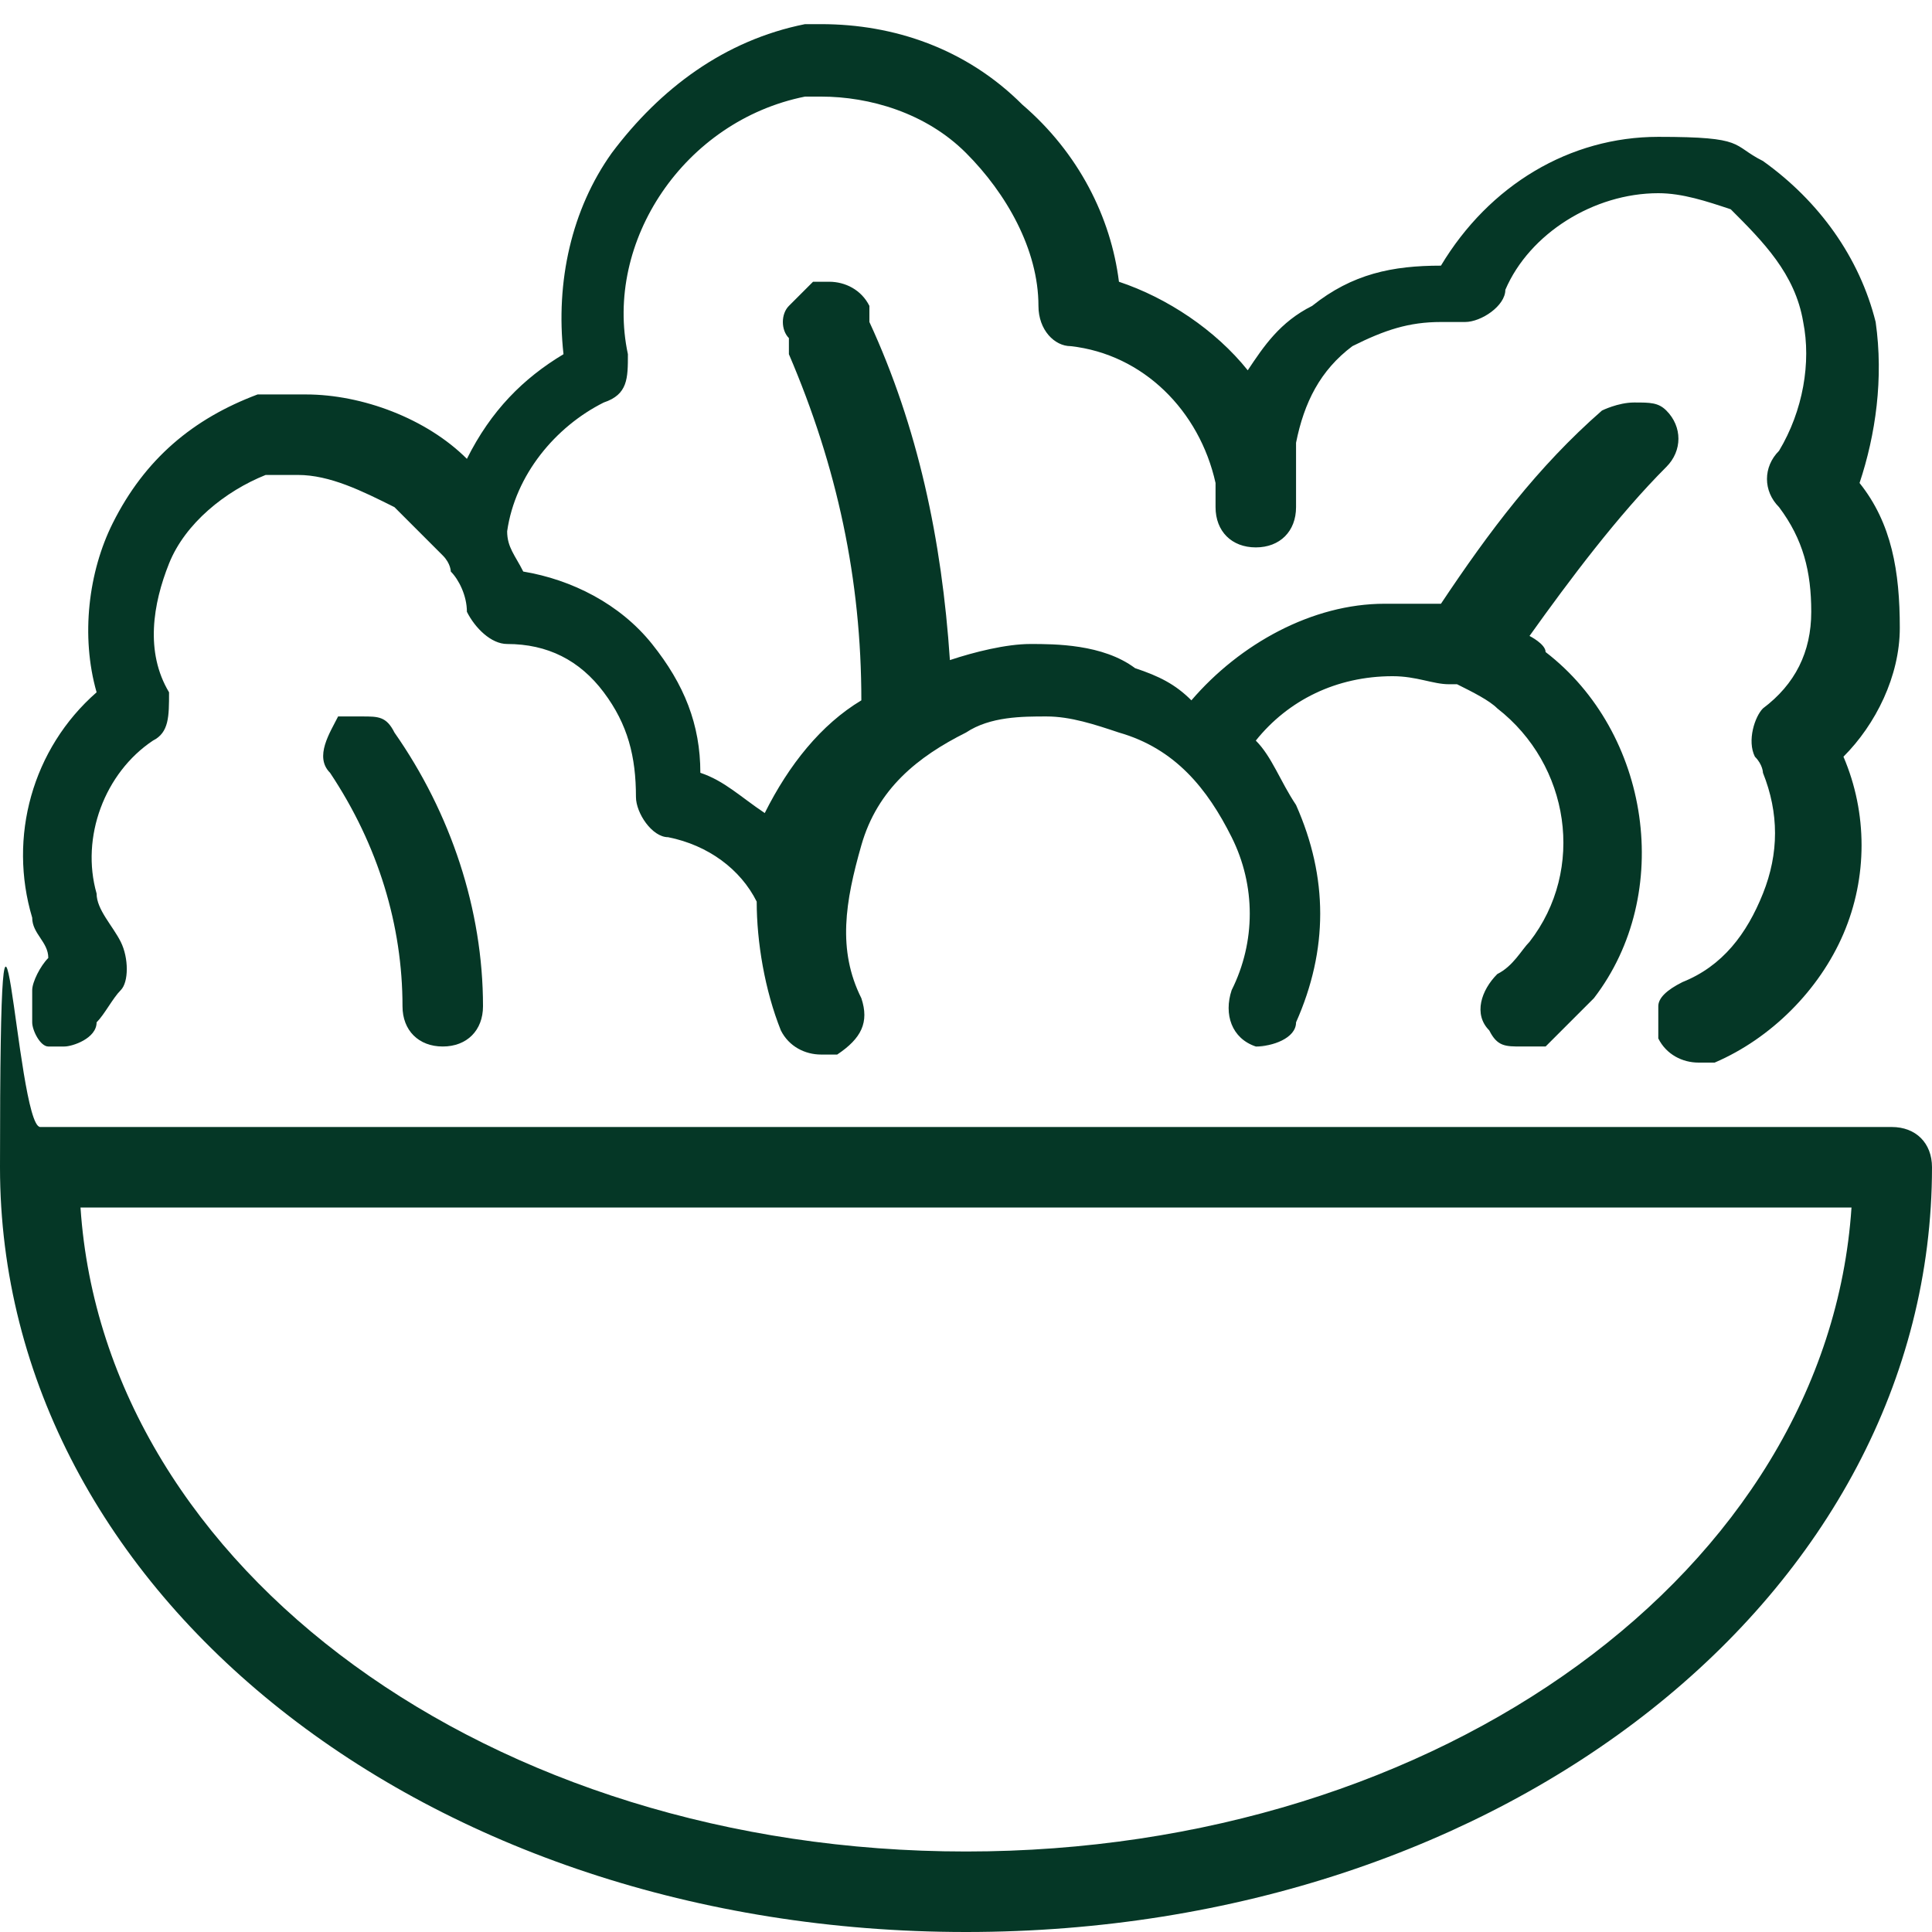 <?xml version="1.0" encoding="UTF-8"?>
<svg id="Light" xmlns="http://www.w3.org/2000/svg" version="1.1" viewBox="0 0 24 24">
  <!-- Generator: Adobe Illustrator 29.5.1, SVG Export Plug-In . SVG Version: 2.1.0 Build 141)  -->
  <defs>
    <style>
      .st0 {
        fill: #053726;
      }
    </style>
  </defs>
  <path class="st0" d="M12,24C5.3,24,0,19.8,0,14.5s.2-.5.5-.5h23c.3,0,.5.2.5.5,0,5.3-5.3,9.5-12,9.5ZM1,15c.3,4.5,5.1,8,11,8s10.7-3.5,11-8H1Z"/>
  <path class="st0" d="M15.8,13c0,0-.1,0-.2,0-.3-.1-.4-.4-.3-.7.3-.6.3-1.3,0-1.9-.3-.6-.7-1.1-1.4-1.3-.3-.1-.6-.2-.9-.2s-.7,0-1,.2c-.6.3-1.1.7-1.3,1.4s-.3,1.3,0,1.9c.1.3,0,.5-.3.7,0,0-.1,0-.2,0-.2,0-.4-.1-.5-.3-.2-.5-.3-1.1-.3-1.6-.2-.4-.6-.7-1.1-.8-.2,0-.4-.3-.4-.5,0-.5-.1-.9-.4-1.3s-.7-.6-1.2-.6h0c-.2,0-.4-.2-.5-.4,0-.2-.1-.4-.2-.5,0,0,0-.1-.1-.2-.2-.2-.4-.4-.6-.6-.4-.2-.8-.4-1.2-.4s-.3,0-.4,0h0c-.5.2-1,.6-1.2,1.1-.2.5-.3,1.1,0,1.6h0c0,.3,0,.5-.2.6-.6.4-.9,1.2-.7,1.9,0,.2.2.4.3.6.1.2.1.5,0,.6-.1.1-.2.3-.3.4,0,.2-.3.3-.4.3s-.2,0-.2,0c-.1,0-.2-.2-.2-.3s0-.3,0-.4c0-.1.1-.3.2-.4,0-.2-.2-.3-.2-.5-.3-1,0-2.1.8-2.8-.2-.7-.1-1.5.2-2.1.4-.8,1-1.3,1.8-1.6,0,0,0,0,0,0h0c.2,0,.4,0,.6,0,.7,0,1.5.3,2,.8.3-.6.7-1,1.2-1.3-.1-.9.1-1.8.6-2.5.6-.8,1.4-1.4,2.4-1.6,0,0,0,0,0,0h0c0,0,.1,0,.2,0,.9,0,1.8.3,2.5,1,.7.6,1.1,1.4,1.2,2.2.6.2,1.2.6,1.6,1.1.2-.3.4-.6.8-.8.5-.4,1-.5,1.6-.5s0,0,0,0c.6-1,1.6-1.6,2.7-1.6s.9.1,1.3.3c0,0,0,0,0,0h0c.7.5,1.2,1.2,1.4,2,.1.7,0,1.4-.2,2,.4.5.5,1.1.5,1.8,0,.6-.3,1.2-.7,1.6.3.7.3,1.5,0,2.2-.3.7-.9,1.3-1.6,1.6,0,0-.1,0-.2,0-.2,0-.4-.1-.5-.3,0-.1,0-.3,0-.4,0-.1.1-.2.3-.3.5-.2.8-.6,1-1.1.2-.5.2-1,0-1.5,0,0,0-.1-.1-.2-.1-.2,0-.5.1-.6.4-.3.6-.7.6-1.2,0-.5-.1-.9-.4-1.3h0c-.2-.2-.2-.5,0-.7.3-.5.4-1.1.3-1.6-.1-.6-.5-1-.9-1.4h0c-.3-.1-.6-.2-.9-.2-.8,0-1.6.5-1.9,1.2h0c0,.2-.3.4-.5.4s0,0,0,0c0,0-.2,0-.3,0-.4,0-.7.1-1.1.3-.4.3-.6.7-.7,1.2,0,0,0,.2,0,.3,0,.2,0,.3,0,.5,0,.3-.2.5-.5.5-.3,0-.5-.2-.5-.5,0,0,0-.2,0-.3,0,0,0,0,0,0h0c-.2-.9-.9-1.6-1.8-1.7-.2,0-.4-.2-.4-.5,0-.7-.4-1.4-.9-1.9-.5-.5-1.2-.7-1.8-.7s-.1,0-.2,0h0c-1.5.3-2.5,1.8-2.2,3.2h0c0,.3,0,.5-.3.6-.6.3-1.1.9-1.2,1.6,0,.2.1.3.2.5.6.1,1.2.4,1.6.9.4.5.6,1,.6,1.6.3.1.5.3.8.5.3-.6.7-1.1,1.2-1.4,0-1.5-.3-2.9-.9-4.3v-.2c-.1-.1-.1-.3,0-.4s.2-.2.3-.3c0,0,.1,0,.2,0,.2,0,.4.1.5.3v.2c.6,1.3.9,2.7,1,4.2.3-.1.7-.2,1-.2s.9,0,1.3.3c.3.1.5.2.7.4.6-.7,1.5-1.2,2.4-1.2s.5,0,.7,0c.6-.9,1.2-1.7,2-2.4,0,0,.2-.1.4-.1s.3,0,.4.1c.2.2.2.5,0,.7-.6.6-1.2,1.4-1.7,2.1,0,0,.2.1.2.2,1.3,1,1.6,3,.6,4.3-.2.2-.4.4-.6.6,0,0-.2,0-.3,0-.2,0-.3,0-.4-.2-.2-.2-.1-.5.1-.7.2-.1.3-.3.4-.4.7-.9.5-2.2-.4-2.9-.1-.1-.3-.2-.5-.3,0,0,0,0-.1,0-.2,0-.4-.1-.7-.1-.7,0-1.3.3-1.7.8,0,0,0,0,0,0,.2.2.3.5.5.8.4.9.4,1.8,0,2.7,0,.2-.3.3-.5.3Z"/>
  <path class="st0" d="M5.5,13c-.3,0-.5-.2-.5-.5,0-1-.3-2-.9-2.9-.2-.2,0-.5.1-.7,0,0,.2,0,.3,0,.2,0,.3,0,.4.2.7,1,1.1,2.2,1.1,3.4,0,.3-.2.5-.5.5h0Z"/>
</svg>